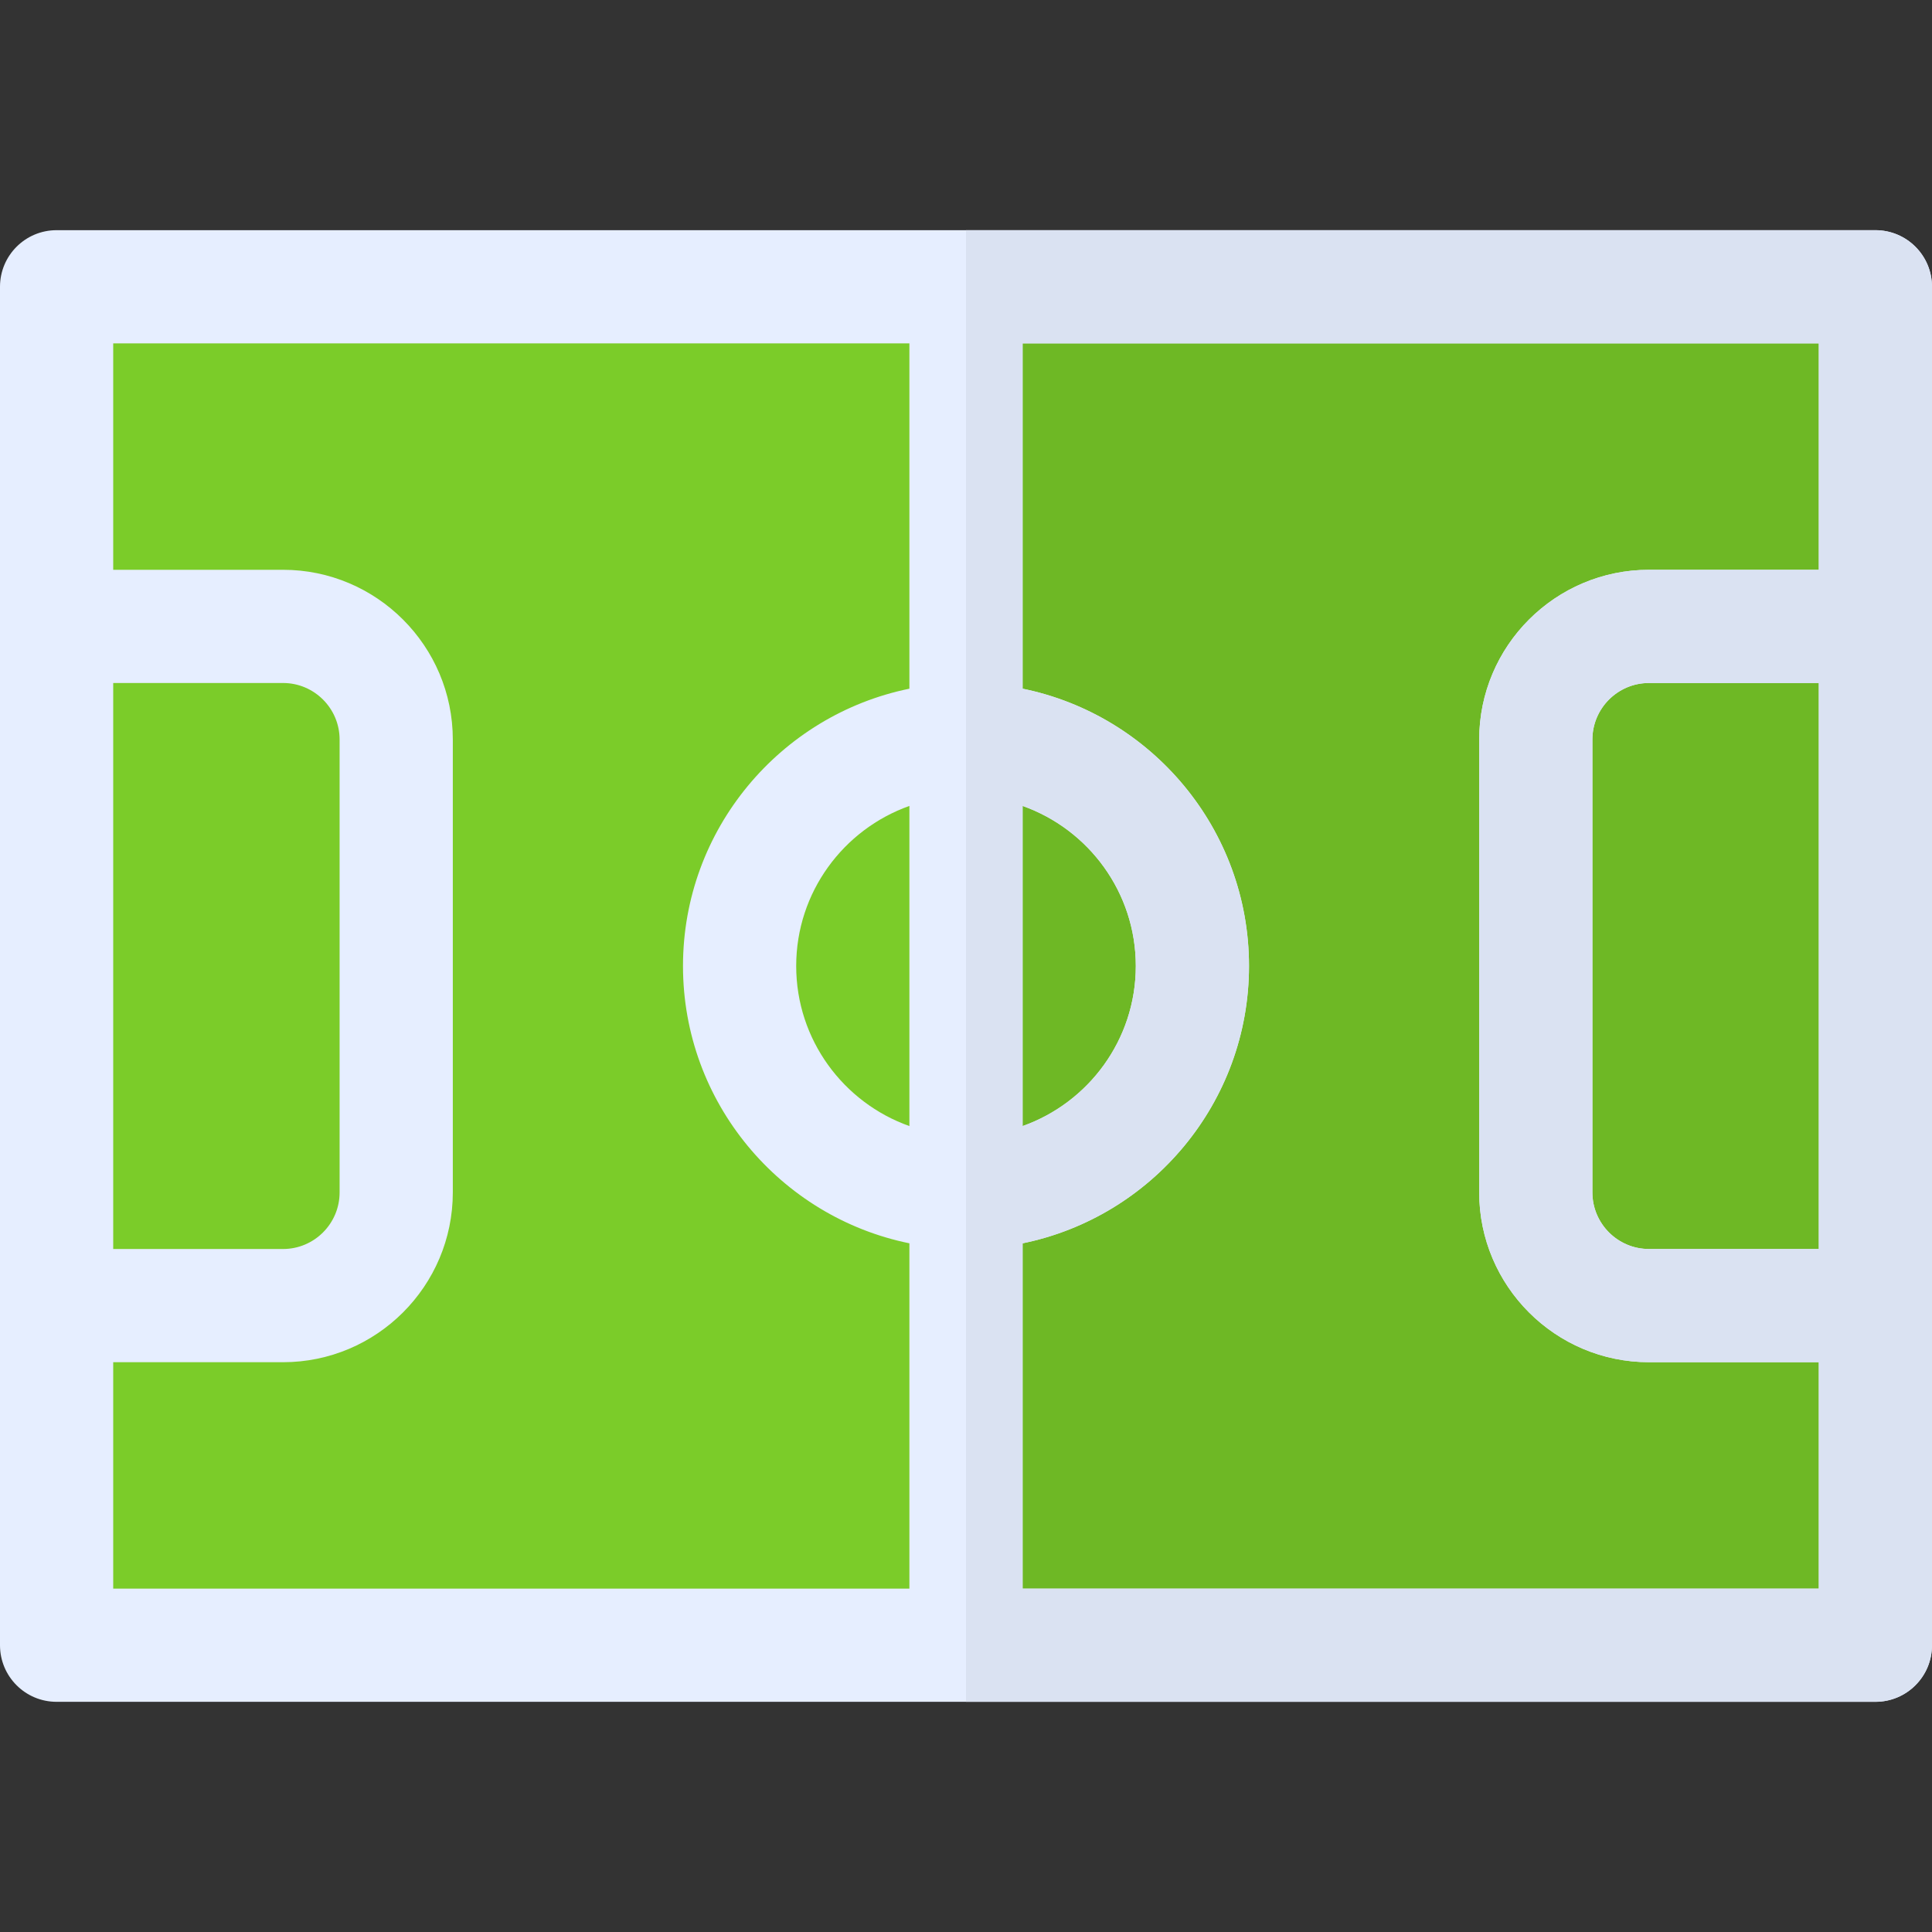 <?xml version="1.0" encoding="iso-8859-1"?>
<!-- Generator: Adobe Illustrator 19.0.0, SVG Export Plug-In . SVG Version: 6.00 Build 0)  -->
<svg version="1.1" id="Capa_1" xmlns="http://www.w3.org/2000/svg" xmlns:xlink="http://www.w3.org/1999/xlink" x="0px" y="0px"
	 viewBox="0 0 512 512" style="enable-background:new 0 0 512 512;" xml:space="preserve">
<rect x="0" y="0" width="512" height="512" fill="#333333" stroke="none"/>
<rect x="15" y="76" style="fill:#7BCC29;" width="482" height="360"/>
<rect x="256" y="76" style="fill:#6EB825;" width="241" height="360"/>
<path style="fill:#E6EEFF;" d="M497,61H15C6.709,61,0,67.709,0,76v360c0,8.291,6.709,15,15,15h482c8.291,0,15-6.709,15-15V76
	C512,67.709,505.291,61,497,61z M482,331h-45c-8.276,0-15-6.724-15-15V196c0-8.276,6.724-15,15-15h45V331z M241,298.42
	c-17.459-6.192-30-22.864-30-42.42s12.541-36.228,30-42.42V298.42z M271,213.58c17.459,6.192,30,22.864,30,42.42
	s-12.541,36.229-30,42.42V213.58z M30,181h45c8.276,0,15,6.724,15,15v120c0,8.276-6.724,15-15,15H30V181z M30,361h45
	c24.814,0,45-20.186,45-45V196c0-24.814-20.186-45-45-45H30V91h211v91.51c-34.19,6.969-60,37.274-60,73.49
	c0,36.217,25.81,66.521,60,73.491V421H30V361z M271,421v-91.509c34.19-6.969,60-37.274,60-73.491s-25.81-66.521-60-73.49V91h211v60
	h-45c-24.814,0-45,20.186-45,45v120c0,24.814,20.186,45,45,45h45v60H271z"/>
<path style="fill:#DAE2F2;" d="M497,451c8.291,0,15-6.709,15-15V76c0-8.291-6.709-15-15-15H256v390H497z M482,331h-45
	c-8.276,0-15-6.724-15-15V196c0-8.276,6.724-15,15-15h45V331z M271,213.58c17.459,6.192,30,22.864,30,42.42s-12.541,36.229-30,42.42
	V213.58z M271,329.491c34.19-6.969,60-37.274,60-73.491s-25.81-66.521-60-73.49V91h211v60h-45c-24.814,0-45,20.186-45,45v120
	c0,24.814,20.186,45,45,45h45v60H271V329.491z"/>
<g>
</g>
<g>
</g>
<g>
</g>
<g>
</g>
<g>
</g>
<g>
</g>
<g>
</g>
<g>
</g>
<g>
</g>
<g>
</g>
<g>
</g>
<g>
</g>
<g>
</g>
<g>
</g>
<g>
</g>
</svg>

